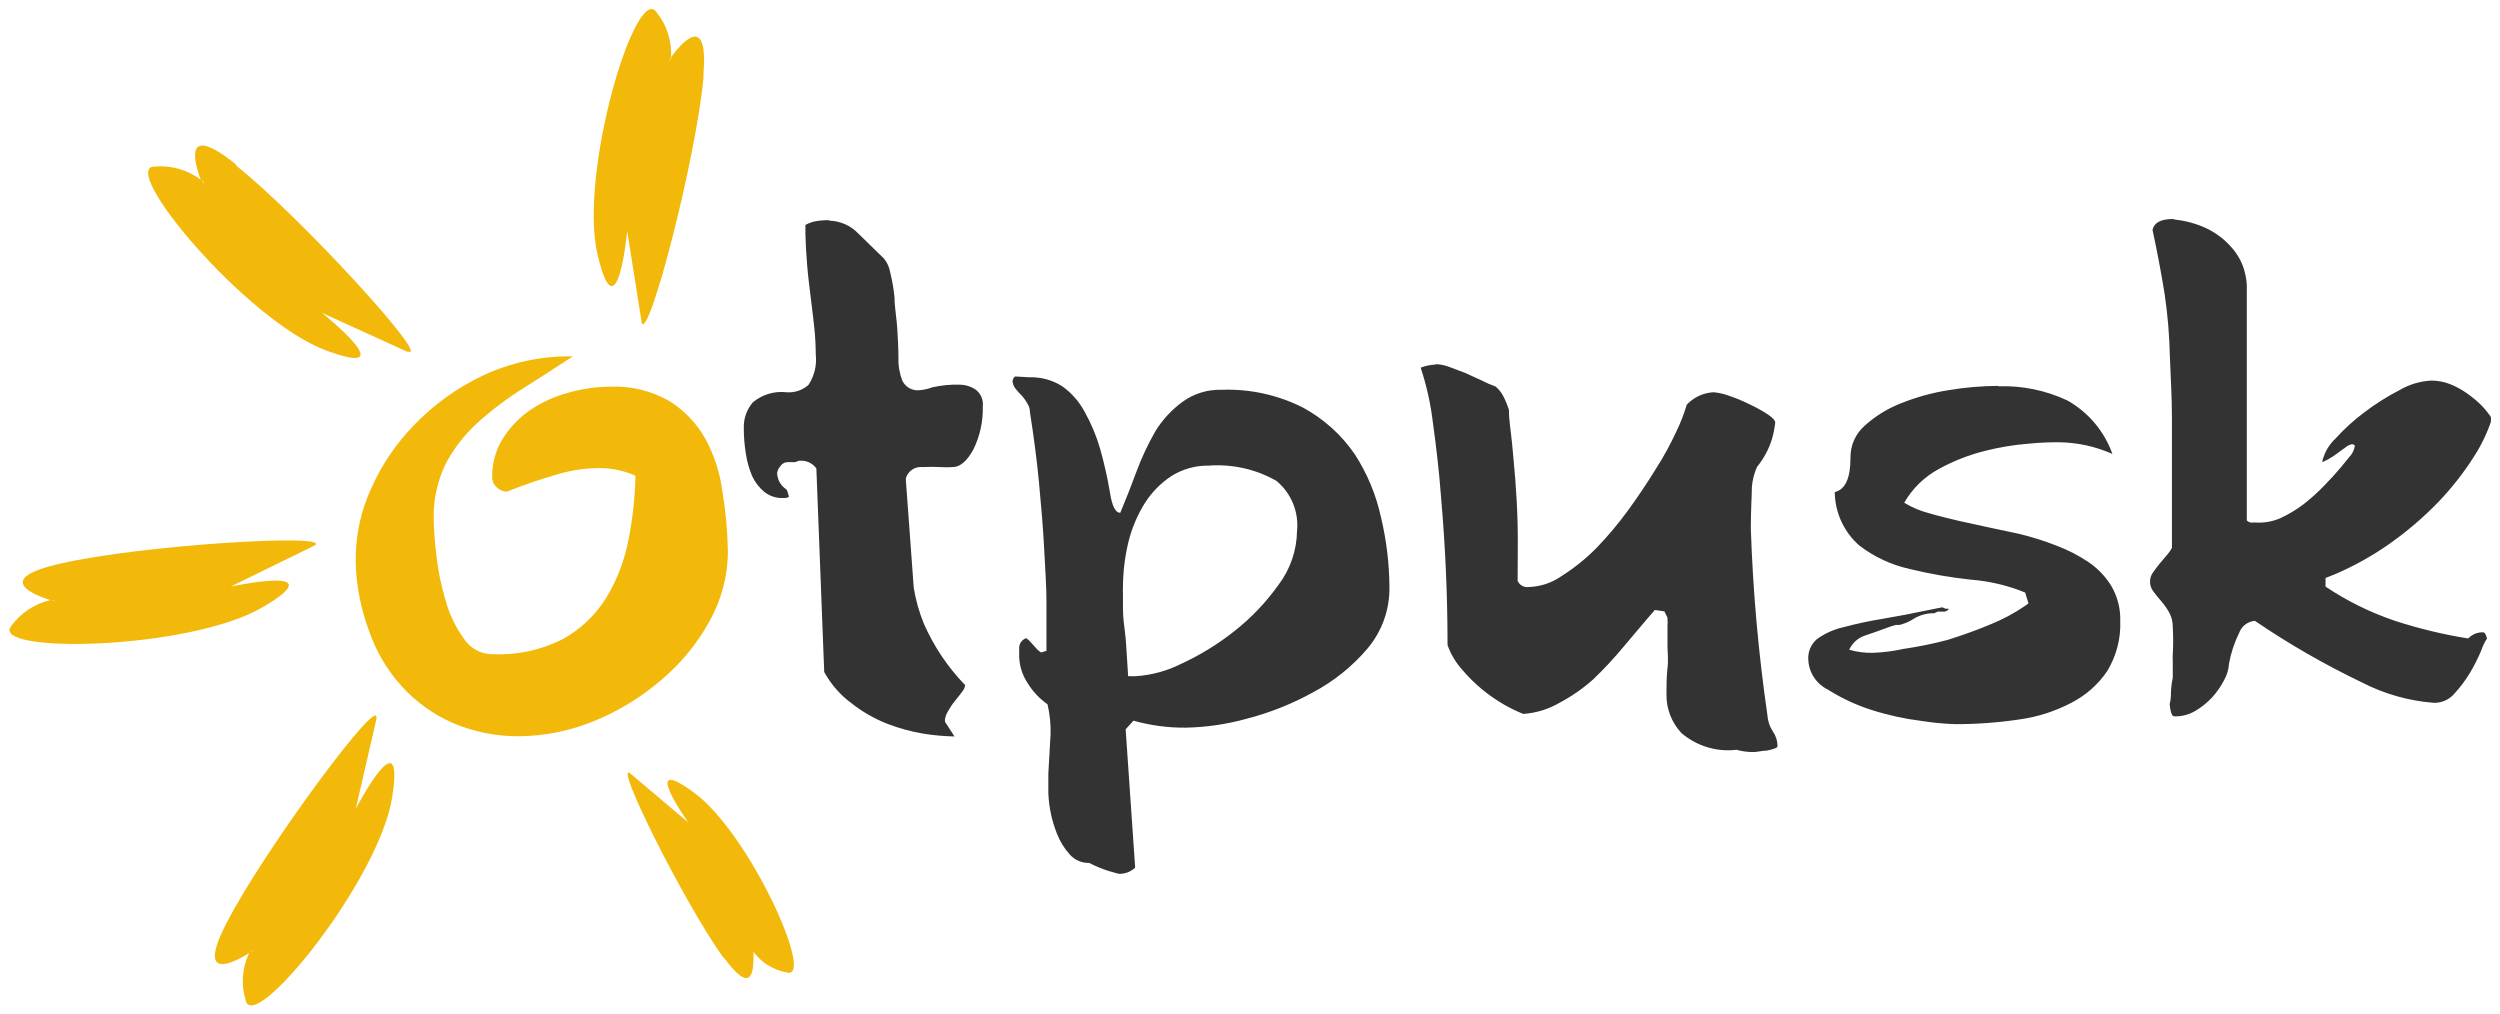 <?xml version="1.0" encoding="UTF-8"?>
<svg xmlns="http://www.w3.org/2000/svg" width="138" height="56" viewBox="0 0 138 56" fill="none">
  <g clip-path="url(#clip0_1134_172)">
    <path fill-rule="evenodd" clip-rule="evenodd" d="M56.818 20.826C57.468 20.804 58.11 20.982 58.655 21.335C59.165 21.704 59.583 22.184 59.876 22.738C60.233 23.376 60.517 24.052 60.721 24.752C60.947 25.549 61.13 26.358 61.268 27.174C61.383 27.944 61.577 28.306 61.839 28.306C62.147 27.57 62.444 26.823 62.729 26.043C63.019 25.26 63.374 24.503 63.791 23.779C64.181 23.154 64.689 22.609 65.285 22.172C65.911 21.723 66.67 21.492 67.442 21.516C68.997 21.46 70.541 21.799 71.927 22.5C73.07 23.121 74.048 24.001 74.78 25.069C75.48 26.148 75.975 27.345 76.241 28.6C76.536 29.847 76.689 31.122 76.697 32.403C76.717 33.642 76.288 34.846 75.488 35.798C74.648 36.787 73.625 37.609 72.475 38.219C71.317 38.858 70.082 39.349 68.8 39.679C67.722 39.977 66.61 40.141 65.491 40.166C64.503 40.18 63.519 40.05 62.569 39.781L62.136 40.257L62.661 47.895C62.539 48.01 62.396 48.098 62.239 48.157C62.082 48.215 61.915 48.242 61.748 48.235L61.154 48.065C60.801 47.95 60.457 47.806 60.127 47.635C59.922 47.64 59.719 47.6 59.532 47.518C59.344 47.435 59.177 47.313 59.043 47.16C58.745 46.826 58.51 46.443 58.347 46.028C58.058 45.306 57.896 44.541 57.868 43.765C57.868 43.538 57.868 43.188 57.868 42.701L57.993 40.505C58.005 39.957 57.948 39.41 57.822 38.876C57.392 38.574 57.027 38.189 56.749 37.744C56.449 37.305 56.279 36.792 56.259 36.262C56.259 36.262 56.259 36.035 56.259 35.752C56.261 35.638 56.298 35.527 56.365 35.434C56.433 35.341 56.527 35.271 56.635 35.232C56.692 35.232 56.829 35.368 57.046 35.617C57.263 35.866 57.411 36.013 57.502 36.013L57.765 35.922V35.062C57.765 34.689 57.765 34.089 57.765 33.24C57.765 32.391 57.697 31.418 57.639 30.309C57.582 29.2 57.48 27.978 57.354 26.654C57.229 25.33 57.057 24.051 56.852 22.749C56.851 22.633 56.828 22.518 56.784 22.41C56.686 22.211 56.563 22.024 56.418 21.855C56.304 21.742 56.19 21.618 56.087 21.493C55.975 21.367 55.906 21.208 55.893 21.041C55.897 20.99 55.911 20.941 55.935 20.896C55.959 20.852 55.991 20.812 56.03 20.78L56.818 20.826ZM79.254 20.101C79.504 20.11 79.75 20.16 79.984 20.248L80.885 20.588L81.776 20.995C82.026 21.126 82.285 21.24 82.552 21.335C82.713 21.467 82.849 21.628 82.951 21.81C83.09 22.071 83.204 22.344 83.293 22.625C83.293 23.225 83.407 23.847 83.465 24.47C83.522 25.092 83.59 25.782 83.647 26.507C83.704 27.231 83.75 28.057 83.773 28.951C83.796 29.845 83.773 30.886 83.773 32.063C83.824 32.179 83.912 32.275 84.023 32.336C84.134 32.397 84.263 32.421 84.389 32.403C85.036 32.383 85.663 32.174 86.192 31.803C86.888 31.363 87.531 30.847 88.109 30.264C88.748 29.604 89.339 28.9 89.878 28.159C90.415 27.423 90.917 26.665 91.396 25.895C91.824 25.228 92.205 24.532 92.537 23.813C92.768 23.339 92.959 22.847 93.108 22.342C93.491 21.927 94.024 21.679 94.591 21.652C94.88 21.678 95.164 21.743 95.436 21.844C95.827 21.975 96.209 22.134 96.577 22.319C96.925 22.48 97.26 22.665 97.581 22.874C97.855 23.055 97.992 23.213 97.992 23.326C97.959 23.625 97.901 23.92 97.821 24.209C97.649 24.779 97.366 25.31 96.988 25.771C96.828 26.129 96.731 26.512 96.702 26.903C96.702 27.378 96.645 28.114 96.645 29.166C96.759 32.609 97.064 36.043 97.558 39.453C97.577 39.784 97.683 40.104 97.866 40.381C98.019 40.602 98.106 40.861 98.118 41.128C98.118 41.218 98.118 41.275 97.946 41.32C97.813 41.369 97.675 41.407 97.535 41.434C97.296 41.434 97.056 41.501 96.817 41.513C96.493 41.518 96.17 41.476 95.858 41.388C95.313 41.453 94.76 41.404 94.236 41.244C93.711 41.084 93.225 40.817 92.811 40.46C92.275 39.885 91.981 39.128 91.989 38.344C91.989 37.857 91.989 37.371 92.046 36.884C92.103 36.398 92.046 36.058 92.046 35.617C92.046 35.175 92.046 34.779 92.046 34.485C92.057 34.395 92.057 34.304 92.046 34.213V34.1L91.875 33.749L91.35 33.67C90.757 34.338 90.209 35.017 89.616 35.707C89.092 36.339 88.532 36.94 87.938 37.507C87.38 38.005 86.763 38.434 86.101 38.785C85.486 39.147 84.794 39.36 84.081 39.408C83.72 39.261 83.369 39.091 83.031 38.898C82.605 38.653 82.2 38.373 81.821 38.061C81.406 37.72 81.024 37.341 80.68 36.929C80.338 36.542 80.074 36.092 79.904 35.605C79.904 32.897 79.786 30.196 79.55 27.502C79.448 26.099 79.288 24.707 79.094 23.315C78.972 22.288 78.747 21.276 78.421 20.294C78.683 20.193 78.961 20.136 79.242 20.124L79.254 20.101ZM45.771 12.179C46.074 12.187 46.372 12.253 46.648 12.376C46.924 12.498 47.173 12.674 47.38 12.892L48.807 14.284C48.978 14.502 49.092 14.759 49.138 15.031C49.251 15.485 49.331 15.947 49.377 16.412C49.377 16.944 49.491 17.544 49.526 18.087C49.56 18.63 49.594 19.218 49.594 19.739C49.579 20.175 49.653 20.61 49.811 21.018C49.895 21.193 50.034 21.338 50.206 21.431C50.378 21.525 50.575 21.562 50.77 21.538C51.008 21.517 51.242 21.464 51.466 21.38C51.967 21.266 52.481 21.217 52.995 21.233C53.295 21.238 53.588 21.329 53.839 21.493C53.985 21.6 54.1 21.743 54.172 21.908C54.245 22.073 54.271 22.254 54.25 22.433C54.273 23.25 54.096 24.061 53.737 24.798C53.383 25.454 52.995 25.782 52.595 25.782C52.364 25.799 52.131 25.799 51.899 25.782C51.58 25.765 51.26 25.765 50.941 25.782C50.737 25.758 50.531 25.806 50.36 25.918C50.189 26.03 50.063 26.198 50.005 26.393V26.518L50.438 32.437C50.548 33.119 50.736 33.788 50.998 34.428C51.549 35.685 52.322 36.835 53.28 37.823C53.257 37.957 53.198 38.083 53.109 38.186C52.995 38.344 52.858 38.514 52.709 38.695C52.561 38.876 52.436 39.08 52.322 39.272C52.242 39.404 52.187 39.55 52.162 39.702V39.838L52.687 40.653C52.125 40.641 51.564 40.592 51.009 40.505C50.323 40.392 49.65 40.21 49.001 39.962C48.264 39.674 47.575 39.277 46.958 38.785C46.445 38.4 46.008 37.924 45.668 37.382L45.497 37.099L45.063 25.861C44.974 25.733 44.855 25.626 44.716 25.552C44.577 25.477 44.423 25.436 44.265 25.431H44.105L43.888 25.511H43.454C43.375 25.515 43.298 25.539 43.23 25.581C43.162 25.622 43.106 25.68 43.066 25.748C42.977 25.851 42.918 25.977 42.895 26.11C42.902 26.242 42.929 26.372 42.975 26.495C43.063 26.709 43.214 26.89 43.409 27.016C43.439 27.061 43.462 27.111 43.477 27.163L43.546 27.401C43.546 27.457 43.443 27.491 43.238 27.491C42.852 27.509 42.474 27.384 42.176 27.14C41.893 26.902 41.667 26.605 41.514 26.269C41.35 25.877 41.235 25.466 41.172 25.047C41.095 24.579 41.057 24.106 41.058 23.632C41.039 23.111 41.219 22.602 41.56 22.206C41.814 21.994 42.109 21.835 42.427 21.74C42.745 21.645 43.079 21.614 43.409 21.652C43.63 21.671 43.852 21.645 44.062 21.574C44.272 21.504 44.466 21.392 44.63 21.244C44.958 20.742 45.1 20.141 45.029 19.547C45.027 19.025 44.996 18.504 44.938 17.985C44.881 17.453 44.812 16.91 44.744 16.355C44.675 15.801 44.596 15.167 44.55 14.579C44.504 13.99 44.47 13.447 44.459 12.926V12.417C44.616 12.33 44.785 12.265 44.961 12.225C45.224 12.172 45.492 12.149 45.76 12.157L45.771 12.179ZM110.294 21.323C111.622 21.276 112.941 21.548 114.14 22.116C115.29 22.772 116.165 23.816 116.605 25.058C115.685 24.648 114.691 24.429 113.683 24.413C113.307 24.413 112.736 24.413 111.972 24.492C111.147 24.557 110.33 24.693 109.529 24.9C108.657 25.121 107.818 25.452 107.03 25.884C106.228 26.317 105.564 26.964 105.113 27.751C105.538 28.01 106 28.204 106.482 28.329C107.019 28.487 107.624 28.634 108.16 28.759L109.872 29.132L111.469 29.472C112.164 29.64 112.847 29.856 113.512 30.117C114.14 30.352 114.738 30.659 115.292 31.033C115.807 31.383 116.239 31.838 116.559 32.369C116.891 32.947 117.057 33.605 117.038 34.27C117.077 35.244 116.827 36.208 116.319 37.043C115.822 37.777 115.147 38.376 114.357 38.785C113.457 39.26 112.479 39.575 111.469 39.713C110.295 39.889 109.108 39.976 107.92 39.974C107.293 39.951 106.668 39.891 106.049 39.793C105.123 39.678 104.21 39.477 103.321 39.193C102.465 38.922 101.648 38.541 100.891 38.061C100.579 37.907 100.314 37.672 100.125 37.381C99.937 37.09 99.83 36.754 99.818 36.409C99.803 36.196 99.839 35.983 99.922 35.787C100.006 35.59 100.134 35.416 100.297 35.277C100.722 34.972 101.202 34.753 101.712 34.632C102.464 34.431 103.226 34.269 103.995 34.145C104.793 34.01 105.695 33.84 106.699 33.625L107.213 33.523L107.395 33.602H107.567C107.567 33.659 107.498 33.715 107.35 33.761H107.076H106.962L106.779 33.851H106.699C106.338 33.856 105.984 33.953 105.672 34.134C105.479 34.265 105.267 34.368 105.045 34.44L104.862 34.496H104.645L104.383 34.575C103.744 34.813 103.241 34.983 102.91 35.096C102.726 35.162 102.558 35.264 102.415 35.396C102.271 35.529 102.157 35.688 102.077 35.866C102.503 35.989 102.946 36.046 103.39 36.035C103.954 36.015 104.516 35.943 105.067 35.82C105.89 35.701 106.706 35.535 107.509 35.322C108.343 35.062 109.164 34.768 109.963 34.428C110.584 34.173 111.177 33.854 111.732 33.478L111.972 33.308L111.789 32.708C110.825 32.314 109.804 32.073 108.765 31.995C107.635 31.873 106.514 31.676 105.41 31.407C104.396 31.181 103.446 30.737 102.625 30.105C102.206 29.735 101.87 29.282 101.639 28.775C101.407 28.268 101.284 27.719 101.279 27.163C101.861 27.027 102.146 26.393 102.146 25.273C102.14 24.935 102.208 24.6 102.346 24.291C102.484 23.983 102.688 23.707 102.945 23.485C103.527 22.963 104.2 22.549 104.93 22.263C105.775 21.923 106.655 21.68 107.555 21.538C108.464 21.384 109.384 21.305 110.305 21.301L110.294 21.323ZM120.063 12.123C120.668 12.187 121.258 12.351 121.809 12.609C122.275 12.834 122.696 13.141 123.053 13.515C123.372 13.841 123.624 14.225 123.794 14.646C123.92 14.985 123.997 15.339 124.023 15.699V28.725C124.056 28.762 124.096 28.792 124.141 28.813C124.186 28.834 124.235 28.847 124.285 28.849C124.399 28.837 124.514 28.837 124.627 28.849C125.059 28.858 125.488 28.773 125.883 28.6C126.335 28.39 126.764 28.132 127.161 27.831C127.567 27.516 127.948 27.172 128.302 26.801C128.667 26.427 128.975 26.088 129.238 25.771L129.671 25.239C129.831 25.078 129.938 24.873 129.98 24.651C129.98 24.571 129.98 24.526 129.808 24.526C129.695 24.549 129.589 24.599 129.5 24.673L129.021 25.024C128.855 25.15 128.679 25.264 128.496 25.364L128.199 25.511V25.431C128.317 24.964 128.566 24.54 128.918 24.209C129.406 23.672 129.944 23.183 130.527 22.749C131.137 22.287 131.786 21.878 132.467 21.527C132.999 21.217 133.598 21.038 134.213 21.007C134.561 21.009 134.905 21.074 135.229 21.199C135.569 21.332 135.891 21.507 136.188 21.72C136.477 21.922 136.748 22.149 136.998 22.398C137.207 22.618 137.394 22.857 137.557 23.111C137.314 23.862 136.973 24.577 136.541 25.239C135.976 26.122 135.327 26.948 134.601 27.706C133.76 28.577 132.835 29.366 131.84 30.06C130.921 30.701 129.938 31.247 128.907 31.69L128.37 31.905V32.38C129.548 33.17 130.826 33.802 132.171 34.259C133.5 34.694 134.862 35.023 136.245 35.243C136.349 35.132 136.477 35.044 136.618 34.985C136.76 34.926 136.913 34.899 137.066 34.904C137.158 34.904 137.226 35.017 137.283 35.243C137.149 35.452 137.042 35.676 136.964 35.911C136.786 36.331 136.58 36.74 136.347 37.133C136.104 37.537 135.821 37.916 135.503 38.265C135.365 38.433 135.191 38.568 134.994 38.66C134.796 38.752 134.58 38.799 134.362 38.797C132.967 38.691 131.608 38.306 130.368 37.665C128.317 36.683 126.345 35.548 124.468 34.27C124.274 34.287 124.089 34.359 123.935 34.477C123.781 34.596 123.665 34.756 123.6 34.938C123.336 35.475 123.148 36.046 123.041 36.635C123.022 36.949 122.932 37.254 122.779 37.529C122.597 37.881 122.371 38.208 122.105 38.502C121.831 38.794 121.516 39.046 121.17 39.249C120.824 39.451 120.429 39.553 120.028 39.544C119.937 39.544 119.88 39.464 119.834 39.295C119.8 39.153 119.778 39.01 119.766 38.865C119.805 38.717 119.828 38.565 119.834 38.412C119.834 38.231 119.834 37.891 119.937 37.405V37.28V37.19V36.522C119.927 36.386 119.927 36.25 119.937 36.115C119.966 35.621 119.966 35.126 119.937 34.632C119.946 34.348 119.879 34.067 119.743 33.817C119.62 33.596 119.474 33.388 119.309 33.195C119.15 33.014 119.001 32.833 118.876 32.663C118.739 32.493 118.67 32.28 118.682 32.063C118.69 31.891 118.75 31.726 118.853 31.588C118.967 31.418 119.104 31.248 119.241 31.079L119.663 30.581C119.751 30.476 119.827 30.362 119.891 30.241V30.128V26.959C119.891 25.59 119.891 24.288 119.891 23.078C119.891 21.867 119.812 20.724 119.777 19.683C119.753 18.512 119.654 17.344 119.481 16.186C119.298 15.054 119.07 13.843 118.819 12.689C118.91 12.281 119.287 12.089 119.96 12.089L120.063 12.123ZM66.735 25.703C66 25.689 65.278 25.89 64.658 26.28C64.065 26.673 63.564 27.186 63.186 27.785C62.773 28.451 62.469 29.176 62.284 29.936C62.089 30.755 61.989 31.594 61.987 32.437C61.978 32.516 61.978 32.595 61.987 32.674C61.987 32.772 61.987 32.987 61.987 33.319C61.987 33.648 61.987 34.123 62.079 34.734C62.17 35.345 62.193 36.216 62.273 37.325H62.706C63.573 37.267 64.419 37.036 65.194 36.647C66.241 36.165 67.225 35.561 68.127 34.847C69.06 34.115 69.882 33.253 70.569 32.289C71.22 31.43 71.58 30.388 71.596 29.313C71.649 28.794 71.573 28.269 71.374 27.786C71.175 27.302 70.859 26.875 70.455 26.541C69.32 25.897 68.016 25.605 66.712 25.703H66.735Z" fill="#333333"></path>
    <path fill-rule="evenodd" clip-rule="evenodd" d="M20.779 39.623V39.691L19.638 44.647C19.638 44.647 22.366 39.419 21.647 44.014C20.928 48.608 13.932 57.232 13.556 55.195C13.295 54.34 13.365 53.421 13.75 52.614C12.985 53.09 10.862 54.233 12.414 51.132L12.528 50.906C14.594 46.911 20.928 38.344 20.779 39.623ZM39.883 52.795C37.726 49.763 33.778 41.841 34.816 42.712L38 45.406C38 45.406 35.215 41.501 38.297 43.742C41.378 45.983 45.053 54.176 43.42 53.678C42.69 53.543 42.037 53.139 41.595 52.547C41.595 53.271 41.675 55.161 40.02 52.943L39.883 52.795ZM13.784 52.558L13.989 52.422C13.989 52.422 13.864 52.456 13.784 52.558ZM41.572 52.365C41.572 52.365 41.572 52.445 41.572 52.524C41.583 52.365 41.572 52.365 41.572 52.365ZM31.621 19.671C30.673 20.293 29.738 20.893 28.825 21.47C27.951 22.021 27.126 22.646 26.36 23.338C25.647 23.986 25.052 24.752 24.602 25.601C24.149 26.536 23.923 27.563 23.94 28.6C23.955 29.289 24.004 29.976 24.089 30.66C24.183 31.495 24.351 32.321 24.591 33.127C24.793 33.878 25.129 34.587 25.584 35.22C25.751 35.49 25.984 35.713 26.261 35.869C26.538 36.026 26.851 36.11 27.17 36.114C28.514 36.176 29.85 35.892 31.05 35.288C32.031 34.749 32.856 33.97 33.447 33.025C34.045 32.05 34.463 30.977 34.679 29.856C34.92 28.671 35.054 27.466 35.078 26.257C34.425 25.971 33.716 25.829 33.002 25.839C32.263 25.851 31.53 25.962 30.822 26.167C29.858 26.442 28.91 26.767 27.98 27.14C27.765 27.134 27.56 27.044 27.41 26.891C27.332 26.821 27.27 26.735 27.229 26.64C27.188 26.544 27.167 26.441 27.17 26.337C27.154 25.582 27.361 24.838 27.763 24.198C28.156 23.576 28.673 23.041 29.281 22.625C29.923 22.195 30.633 21.874 31.381 21.674C32.123 21.462 32.891 21.352 33.663 21.346C34.813 21.291 35.954 21.566 36.95 22.138C37.77 22.651 38.449 23.359 38.924 24.198C39.414 25.095 39.735 26.073 39.871 27.084C40.055 28.184 40.158 29.296 40.18 30.411C40.18 31.778 39.827 33.122 39.153 34.315C38.471 35.548 37.565 36.645 36.482 37.552C35.374 38.502 34.118 39.266 32.762 39.815C31.462 40.347 30.071 40.627 28.665 40.641C27.41 40.651 26.167 40.404 25.013 39.917C23.931 39.445 22.962 38.751 22.172 37.88C21.354 36.973 20.733 35.91 20.346 34.756C19.924 33.608 19.686 32.401 19.638 31.18V30.648C19.666 29.399 19.945 28.168 20.46 27.027C21.038 25.706 21.849 24.499 22.856 23.462C23.937 22.34 25.212 21.419 26.622 20.746C28.168 20.014 29.863 19.646 31.575 19.671H31.621ZM17.356 30.116L12.734 32.38C12.734 32.38 18.565 31.124 14.514 33.511C10.463 35.899 -0.709 36.114 0.637 34.53C1.159 33.827 1.915 33.33 2.771 33.127C1.915 32.844 -0.321 31.995 3.091 31.169L3.331 31.112C7.747 30.082 18.497 29.426 17.356 30.116ZM2.84 33.127L3.079 33.206C3.079 33.206 2.954 33.127 2.84 33.127ZM13.031 9.135C16.568 11.953 23.769 19.829 22.537 19.411H22.468L17.778 17.272C17.778 17.272 22.411 20.984 17.995 19.343C13.578 17.702 6.446 9.146 8.557 9.192C9.459 9.118 10.357 9.376 11.079 9.916C10.76 9.044 10.041 6.679 13.031 9.078V9.135ZM36.254 0.693C36.811 1.392 37.091 2.27 37.041 3.16C37.566 2.435 39.107 0.602 38.833 4.054V4.291C38.411 8.818 35.763 19.003 35.409 17.792V17.724L34.622 12.756C34.622 12.756 34.063 18.596 32.99 14.08C31.917 9.565 35.124 -1.062 36.254 0.693ZM11.148 9.938C11.177 10.016 11.211 10.092 11.25 10.165C11.25 10.165 11.25 10.052 11.171 9.95L11.148 9.938ZM37.075 3.148L36.927 3.352C36.927 3.352 37.03 3.284 37.075 3.16V3.148Z" fill="#F3B90A"></path>
  </g>
  <defs>
    <clipPath id="clip0_1134_172">
      <rect width="137" height="55" fill="white" transform="translate(0.5 0.5)"></rect>
    </clipPath>
  </defs>
</svg>
